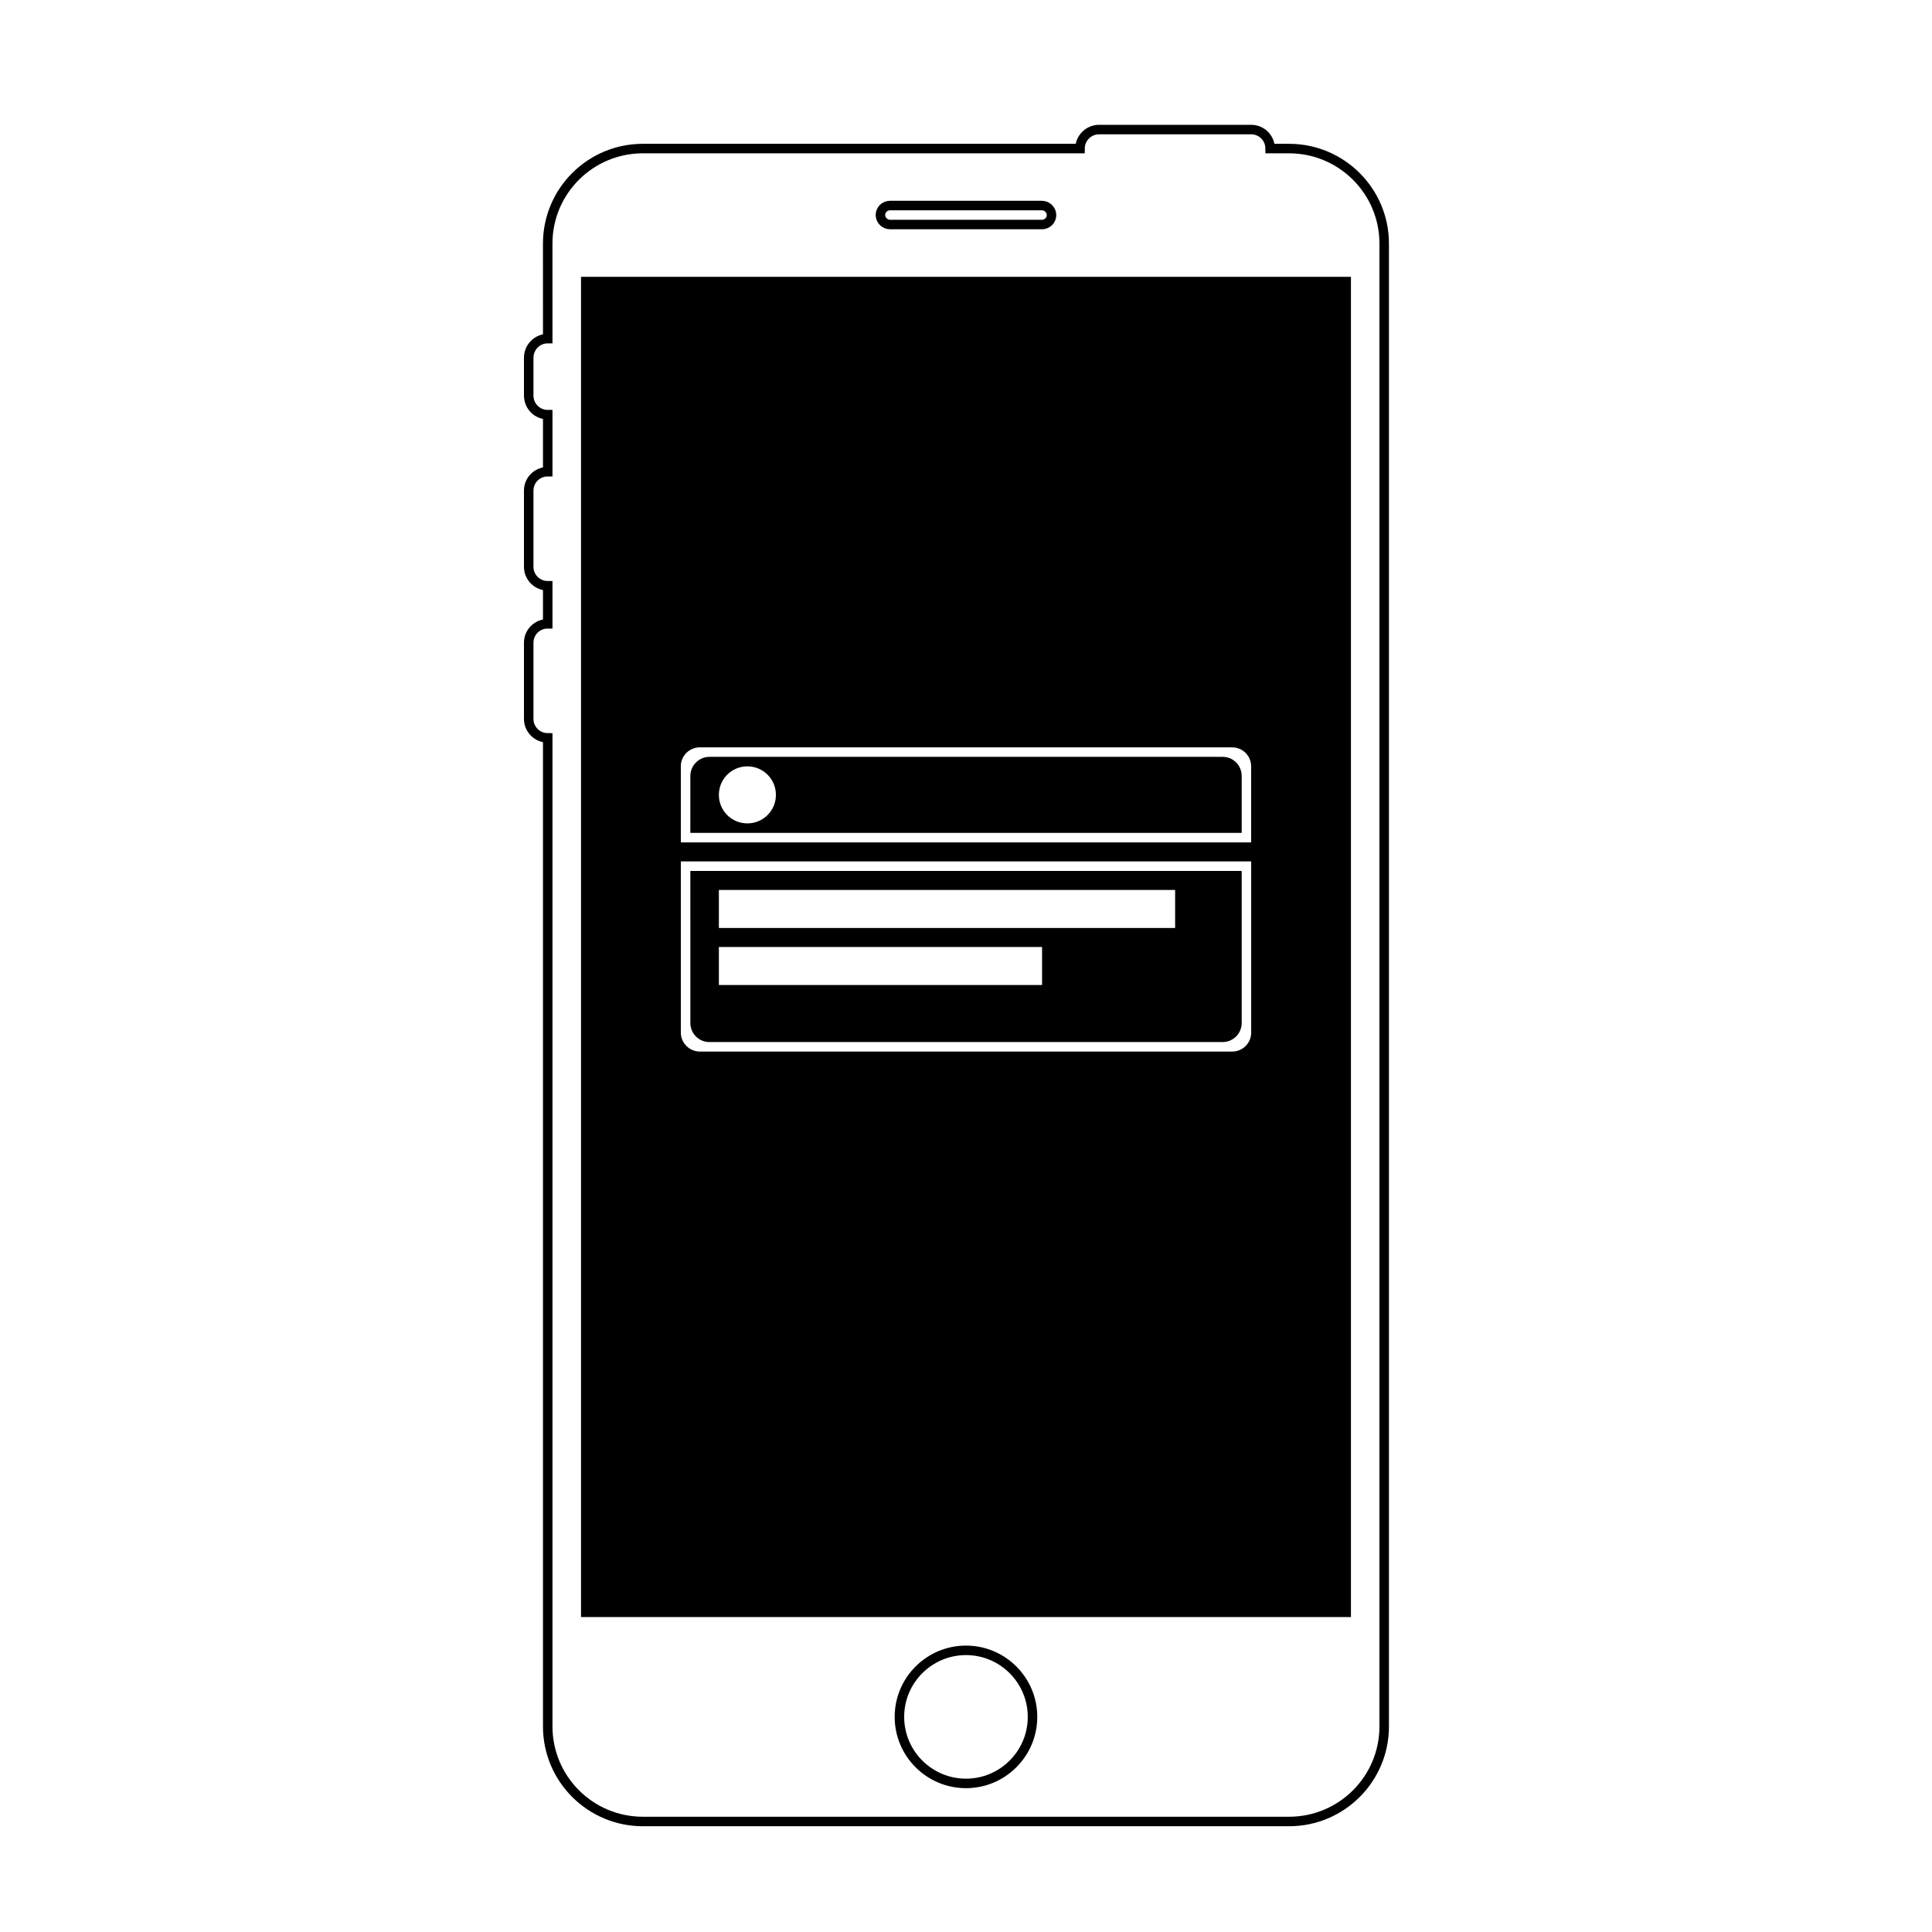 <?xml version="1.0" encoding="UTF-8"?>
<!-- Uploaded to: SVG Repo, www.svgrepo.com, Generator: SVG Repo Mixer Tools -->
<svg width="800px" height="800px" version="1.1" viewBox="144 144 512 512" xmlns="http://www.w3.org/2000/svg">
 <path transform="matrix(5.038 0 0 5.038 148.09 148.09)" d="m28 17c-0.556 0-1 0.452-1 1.01v1.981c0 0.566 0.448 1.01 1 1.01v3c-0.556 0-1 0.444-1 0.991v4.019c0 0.54 0.448 0.991 1 0.991v2c-0.556 0-1 0.444-1 0.991v4.019c0 0.54 0.448 0.991 1 0.991v52.001c0 2.758 2.241 4.999 5.005 4.999h33.991c2.762 0 5.004-2.238 5.004-4.999v-78.002c0-2.758-2.241-4.999-5.004-4.999h-0.996c0-0.556-0.446-0.999-0.996-0.999h-8.009c-0.54 0-0.996 0.447-0.996 0.999h-22.995c-2.763 0-5.005 2.238-5.005 4.999zm18.5 72.5c0-1.933 1.572-3.5 3.501-3.5 1.933 0 3.5 1.571 3.5 3.5 0 1.933-1.571 3.5-3.5 3.5-1.933 0-3.501-1.571-3.501-3.5zm-16.499-75.5h40v69.999h-40zm15.5-3.501c0-0.276 0.223-0.499 0.509-0.499h7.981c0.281 0 0.51 0.232 0.51 0.499 0 0.277-0.223 0.5-0.51 0.5h-7.981c-0.281 0-0.509-0.232-0.509-0.5z" fill="none" stroke="#000000" stroke-width=".5"/>
 <path d="m299.24 218.63h201.52v352.66h-201.52zm25.188 153.66v45.367c0 2.719 2.254 5.016 5.031 5.016h141.09c2.773 0 5.027-2.246 5.027-5.016v-45.367zm0-25.191v20.152h151.14v-20.152c0-2.801-2.25-5.039-5.027-5.039h-141.09c-2.777 0-5.031 2.258-5.031 5.039z" fill-rule="evenodd"/>
 <path d="m326.95 349.66c0-2.809 2.297-5.086 5.031-5.086h136.05c2.777 0 5.027 2.234 5.027 5.086v15.066h-146.11zm7.559 4.992c0 4.203 3.383 7.555 7.555 7.555 4.203 0 7.559-3.383 7.559-7.555 0-4.203-3.383-7.559-7.559-7.559-4.199 0-7.555 3.383-7.555 7.559z" fill-rule="evenodd"/>
 <path d="m326.95 374.81h146.11v40.316c0 2.777-2.293 5.027-5.027 5.027h-136.05c-2.777 0-5.031-2.25-5.031-5.027zm7.559 5.039v10.074h120.91v-10.074zm0 15.113v10.074h85.648v-10.074z" fill-rule="evenodd"/>
</svg>